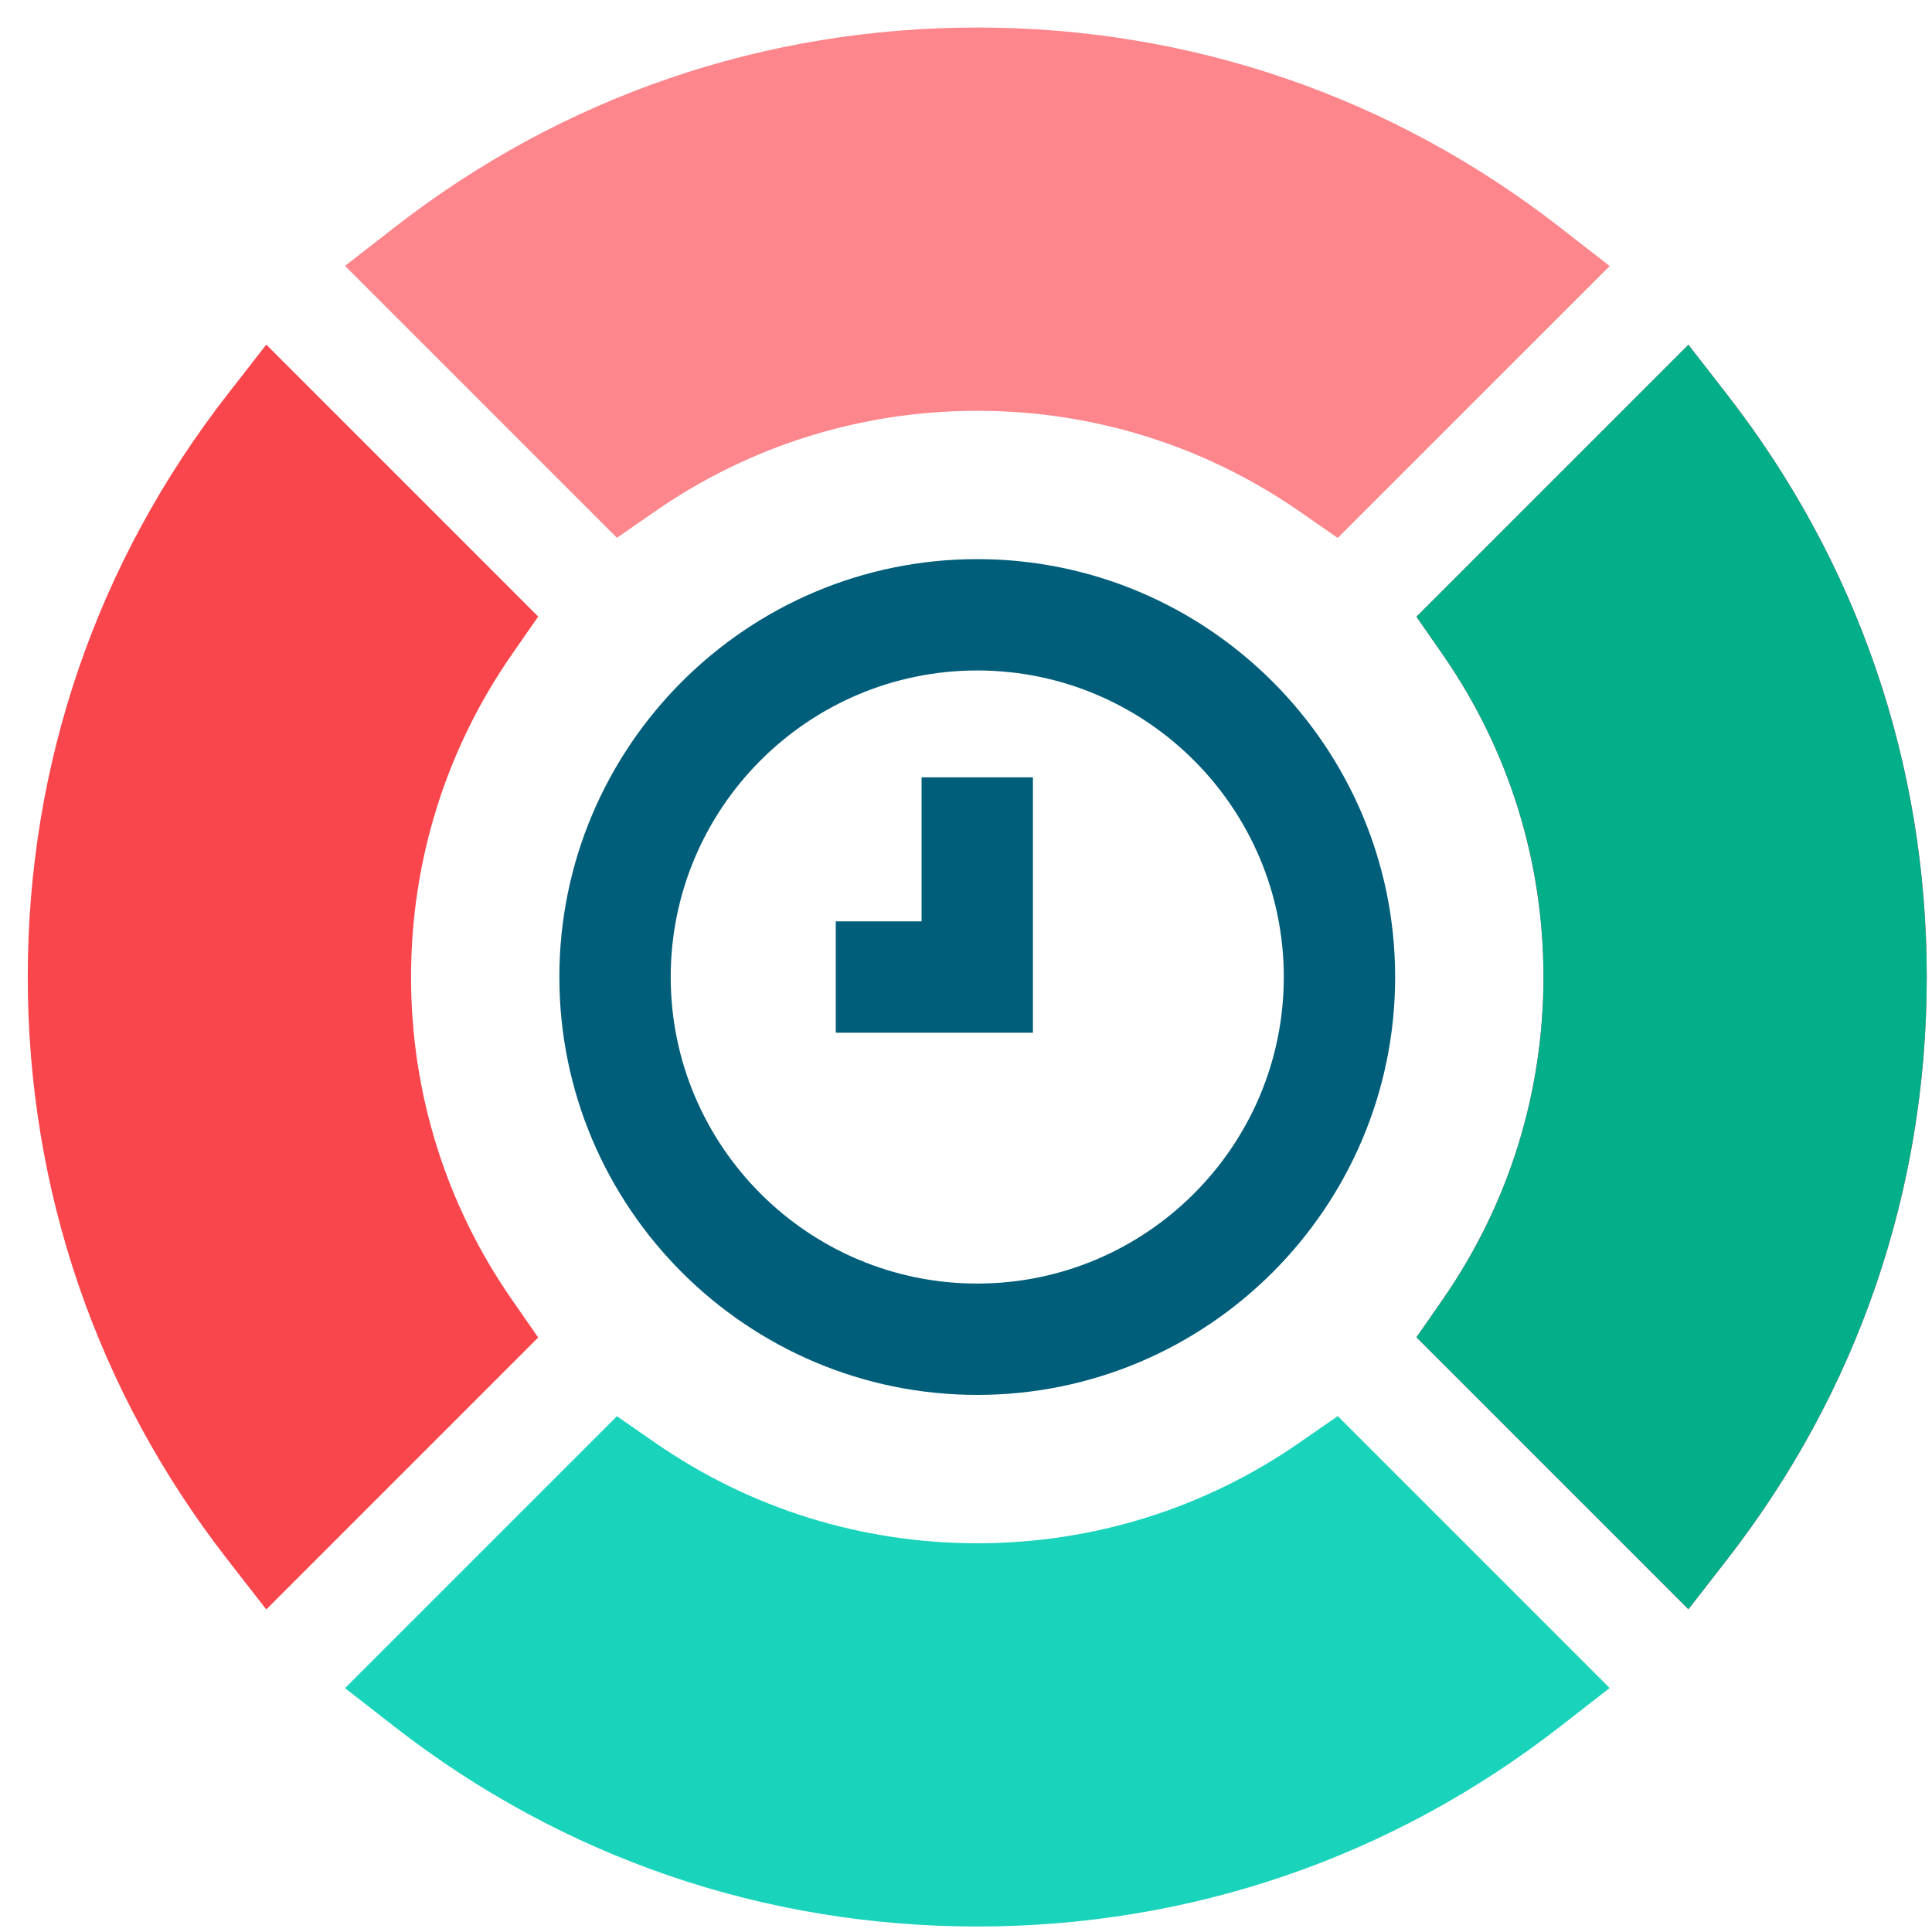 <svg width="57" height="57" viewBox="0 0 57 57" fill="none" xmlns="http://www.w3.org/2000/svg">
<g clip-path="url(#clip0_299_123)">
<path d="M19.329 15.085C22.128 13.145 25.415 12.12 28.832 12.12C32.252 12.12 35.539 13.146 38.34 15.089L39.467 15.871L47.49 7.849L46.022 6.706C41.067 2.85 35.123 0.812 28.832 0.812C22.544 0.812 16.602 2.849 11.648 6.702L10.179 7.844L18.202 15.867L19.329 15.085Z" fill="#FC868B"/>
<path d="M50.955 11.641L49.813 10.172L41.79 18.195L42.572 19.322C44.512 22.121 45.537 25.407 45.537 28.825C45.537 32.243 44.512 35.529 42.572 38.328L41.79 39.455L49.813 47.478L50.955 46.009C54.808 41.055 56.845 35.113 56.845 28.825C56.845 22.537 54.808 16.595 50.955 11.641Z" fill="#FF3980"/>
<path d="M38.34 42.561C35.54 44.504 32.252 45.531 28.832 45.531C25.415 45.531 22.128 44.505 19.329 42.565L18.202 41.783L10.179 49.806L11.648 50.949C16.602 54.802 22.544 56.838 28.832 56.838C35.123 56.838 41.067 54.8 46.022 50.944L47.49 49.802L39.468 41.779L38.34 42.561Z" fill="#1AD3BB"/>
<path d="M15.096 38.333C13.153 35.533 12.127 32.245 12.127 28.825C12.127 25.405 13.153 22.118 15.096 19.317L15.878 18.19L7.856 10.167L6.713 11.635C2.857 16.59 0.819 22.534 0.819 28.825C0.819 35.116 2.857 41.06 6.713 46.015L7.856 47.483L15.878 39.461L15.096 38.333Z" fill="#F9464C"/>
<path d="M28.832 41.154C22.034 41.154 16.503 35.624 16.503 28.825C16.503 22.027 22.034 16.496 28.832 16.496C35.63 16.496 41.161 22.027 41.161 28.825C41.161 35.624 35.63 41.154 28.832 41.154ZM28.832 19.781C23.845 19.781 19.788 23.838 19.788 28.825C19.788 33.812 23.845 37.869 28.832 37.869C33.819 37.869 37.876 33.812 37.876 28.825C37.876 23.838 33.819 19.781 28.832 19.781Z" fill="#005E7A"/>
<path d="M30.474 30.468H24.658V27.183H27.189V22.934H30.474V30.468Z" fill="#005E7A"/>
<path d="M50.955 11.641L49.813 10.172L41.79 18.195L42.572 19.322C44.512 22.121 45.537 25.407 45.537 28.825C45.537 32.243 44.512 35.529 42.572 38.328L41.79 39.455L49.813 47.478L50.955 46.009C54.808 41.055 56.845 35.113 56.845 28.825C56.845 22.537 54.808 16.595 50.955 11.641Z" fill="#03AF89"/>
</g>
<defs>
<clipPath id="clip0_299_123">
<rect width="56.026" height="56.026" fill="white" transform="translate(0.819 0.812)"/>
</clipPath>
</defs>
</svg>
